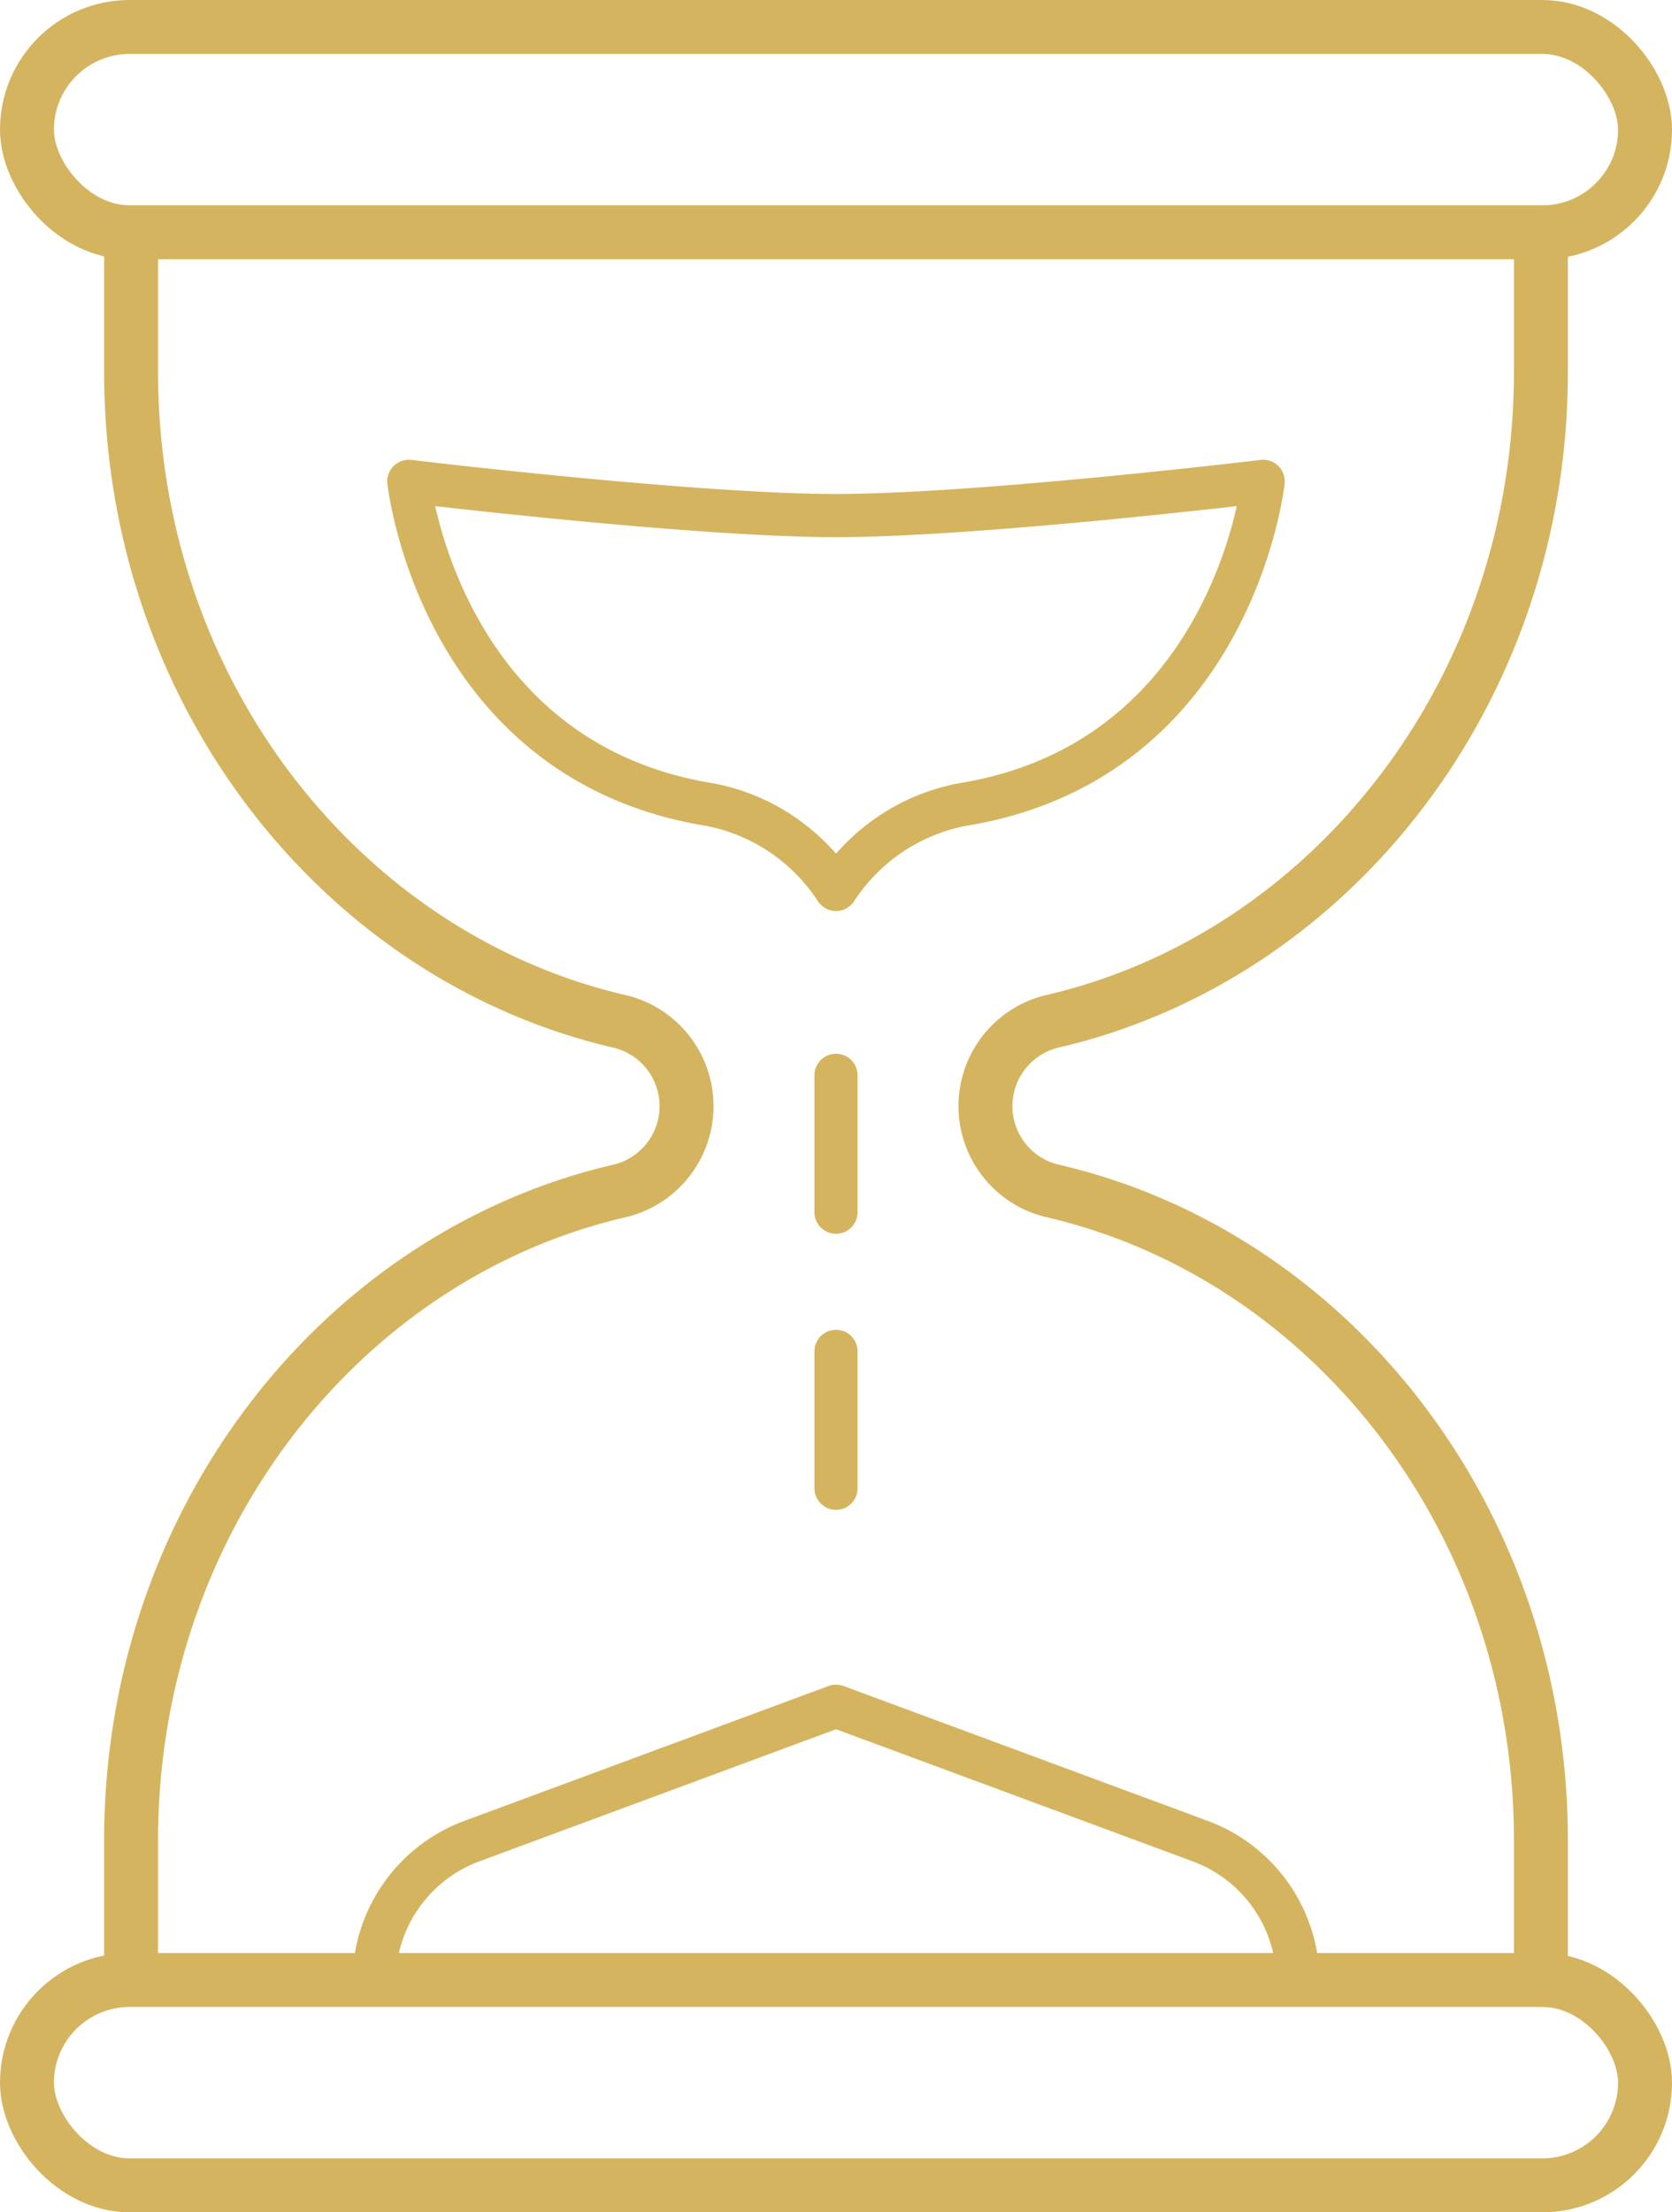<?xml version="1.0" encoding="UTF-8"?>
<svg xmlns="http://www.w3.org/2000/svg" width="77.5" height="102.5" viewBox="0 0 77.5 102.5">
  <g id="Group_1594" data-name="Group 1594" transform="translate(-1071.448 -938.424)">
    <rect id="Rectangle_94" data-name="Rectangle 94" width="75" height="9.513" rx="4.756" transform="translate(1072.698 939.674)" fill="none" stroke="#d4b45e" stroke-linejoin="round" stroke-width="2.5"></rect>
    <path id="Path_656" data-name="Path 656" d="M22.591,121.158v-6.478c0-14.771,9.73-27.127,22.718-30.1a4.038,4.038,0,0,0,0-7.819c-12.989-2.973-22.718-15.328-22.718-30.1h0V40.182" transform="translate(1054.934 909.004)" fill="none" stroke="#d4b45e" stroke-linejoin="round" stroke-width="2.5"></path>
    <rect id="Rectangle_95" data-name="Rectangle 95" width="75" height="9.513" rx="4.756" transform="translate(1072.698 1030.161)" fill="none" stroke="#d4b45e" stroke-linejoin="round" stroke-width="2.5"></rect>
    <path id="Path_657" data-name="Path 657" d="M189.064,122.618v-6.479c0-14.774-9.73-27.131-22.719-30.1a4.039,4.039,0,0,1,0-7.82c12.989-2.974,22.719-15.331,22.719-30.1V42.184" transform="translate(953.807 907.543)" fill="none" stroke="#d4b45e" stroke-linejoin="round" stroke-width="2.5"></path>
    <path id="Path_658" data-name="Path 658" d="M63.637,299.14h0a6.937,6.937,0,0,1,4.611-6.464l16.8-6.22,16.8,6.22a6.937,6.937,0,0,1,4.611,6.464" transform="translate(1025.152 731.021)" fill="none" stroke="#d4b45e" stroke-linejoin="round" stroke-width="2"></path>
    <path id="Path_659" data-name="Path 659" d="M69.5,81.228S70.9,94.19,83.474,96.209a9,9,0,0,1,5.827,3.927,9,9,0,0,1,5.827-3.927C107.705,94.19,109.1,81.228,109.1,81.228s-13.2,1.586-19.8,1.586S69.5,81.228,69.5,81.228Z" transform="translate(1020.898 879.498)" fill="none" stroke="#d4b45e" stroke-linejoin="round" stroke-width="2"></path>
    <line id="Line_28" data-name="Line 28" y2="6.342" transform="translate(1110.198 1001.036)" fill="none" stroke="#d4b45e" stroke-linecap="round" stroke-linejoin="round" stroke-width="2"></line>
    <line id="Line_29" data-name="Line 29" y2="6.342" transform="translate(1110.198 988.245)" fill="none" stroke="#d4b45e" stroke-linecap="round" stroke-linejoin="round" stroke-width="2"></line>
  </g>
</svg>
